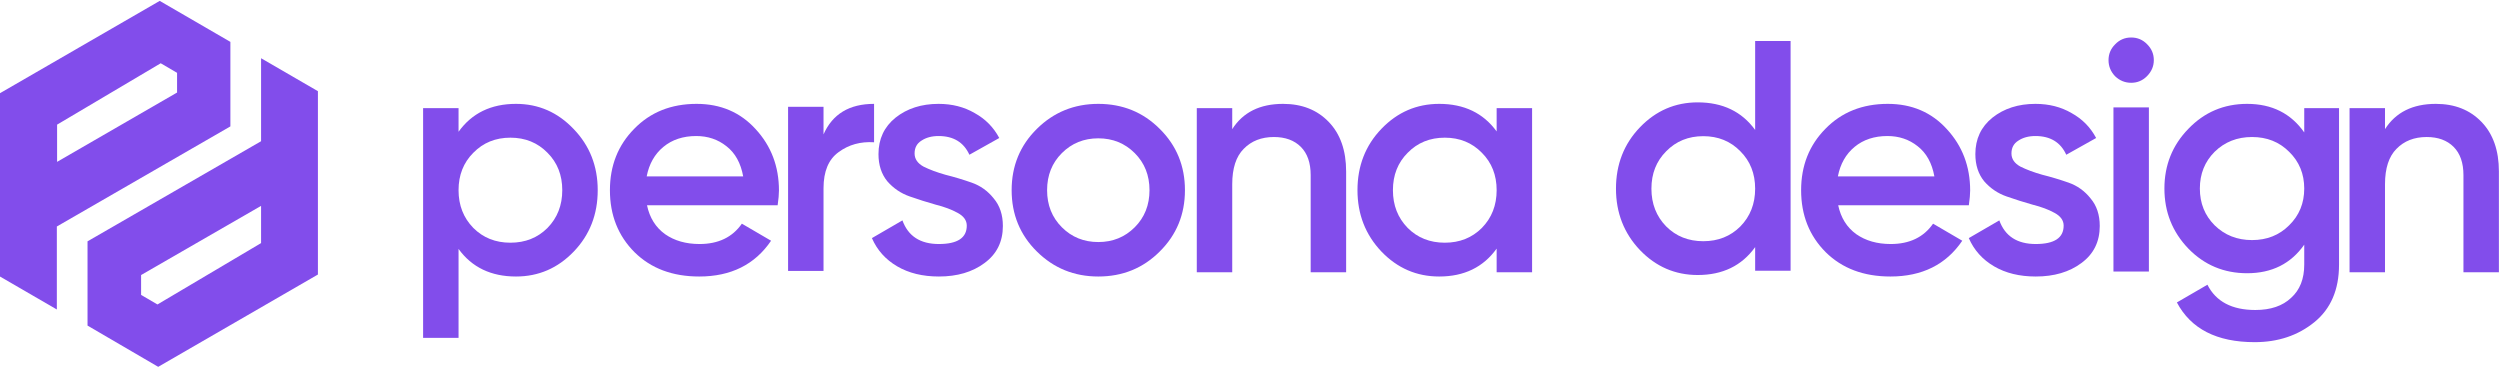 <svg width="2147" height="316" viewBox="0 0 2147 316" fill="none" xmlns="http://www.w3.org/2000/svg">
<path d="M2091.93 89.2C2108.1 89.2 2121.16 94.368 2131.12 104.703C2141.08 115.039 2146.06 129.227 2146.06 147.267V233.804H2115.61V150.368C2115.61 139.844 2112.79 131.764 2107.16 126.126C2101.52 120.489 2093.81 117.67 2084.04 117.67C2073.33 117.67 2064.69 121.052 2058.11 127.818C2051.53 134.395 2048.24 144.542 2048.24 158.261V233.804H2017.8V92.864H2048.24V110.905C2057.45 96.435 2072.02 89.2 2091.93 89.2Z" fill="#824DEB"/>
<path d="M1978.88 92.864H2008.76V227.321C2008.76 248.744 2001.71 265.187 1987.62 276.65C1973.53 288.113 1956.42 293.845 1936.32 293.845C1903.81 293.845 1881.54 282.476 1869.51 259.737L1895.73 244.516C1903.06 258.986 1916.77 266.221 1936.88 266.221C1950.04 266.221 1960.28 262.744 1967.61 255.791C1975.12 249.026 1978.88 239.536 1978.88 227.321V210.126C1967.42 226.476 1951.07 234.65 1929.83 234.65C1909.91 234.65 1893.1 227.603 1879.38 213.509C1865.66 199.227 1858.8 182.032 1858.8 161.925C1858.8 141.818 1865.66 124.717 1879.38 110.623C1893.1 96.341 1909.91 89.2 1929.83 89.2C1951.07 89.2 1967.42 97.374 1978.88 113.724V92.864ZM1901.93 193.496C1910.57 201.952 1921.28 206.18 1934.06 206.18C1946.84 206.18 1957.46 201.952 1965.91 193.496C1974.56 185.039 1978.88 174.516 1978.88 161.925C1978.88 149.334 1974.56 138.811 1965.91 130.354C1957.46 121.898 1946.84 117.67 1934.06 117.67C1921.28 117.67 1910.57 121.898 1901.93 130.354C1893.47 138.811 1889.24 149.334 1889.24 161.925C1889.24 174.516 1893.47 185.039 1901.93 193.496Z" fill="#824DEB"/>
<path d="M1843.78 65.462C1840.02 69.22 1835.51 71.099 1830.25 71.099C1824.99 71.099 1820.38 69.22 1816.44 65.462C1812.68 61.516 1810.8 56.911 1810.8 51.65C1810.8 46.388 1812.68 41.878 1816.44 38.119C1820.2 34.173 1824.8 32.2 1830.25 32.2C1835.7 32.2 1840.3 34.173 1844.06 38.119C1847.82 41.878 1849.7 46.388 1849.7 51.65C1849.7 56.911 1847.73 61.516 1843.78 65.462ZM1815.03 233.18V92.24H1845.47V233.18H1815.03Z" fill="#824DEB"/>
<path d="M1727.44 131.764C1727.44 136.462 1729.98 140.22 1735.06 143.039C1740.32 145.67 1746.61 148.019 1753.94 150.086C1761.46 151.965 1768.98 154.22 1776.49 156.851C1784.01 159.482 1790.3 163.992 1795.38 170.381C1800.64 176.583 1803.27 184.475 1803.27 194.059C1803.27 207.59 1798.01 218.207 1787.49 225.912C1777.15 233.616 1764.09 237.469 1748.3 237.469C1734.4 237.469 1722.46 234.556 1712.51 228.731C1702.55 222.905 1695.31 214.824 1690.8 204.489L1717.02 189.267C1721.9 202.798 1732.33 209.563 1748.3 209.563C1764.28 209.563 1772.26 204.301 1772.26 193.777C1772.26 189.267 1769.63 185.603 1764.37 182.784C1759.3 179.965 1753 177.616 1745.49 175.737C1738.16 173.67 1730.73 171.321 1723.22 168.69C1715.7 166.059 1709.31 161.737 1704.05 155.724C1698.97 149.522 1696.44 141.724 1696.44 132.328C1696.44 119.361 1701.32 108.932 1711.1 101.039C1721.06 93.146 1733.36 89.2 1748.02 89.2C1759.67 89.2 1770.01 91.831 1779.03 97.093C1788.24 102.166 1795.28 109.307 1800.17 118.515L1774.52 132.891C1769.63 122.18 1760.8 116.824 1748.02 116.824C1742.2 116.824 1737.31 118.14 1733.36 120.771C1729.42 123.213 1727.44 126.878 1727.44 131.764Z" fill="#824DEB"/>
<path d="M1578.65 176.301C1580.91 187.012 1586.08 195.281 1594.16 201.106C1602.24 206.744 1612.1 209.563 1623.75 209.563C1639.91 209.563 1652.04 203.737 1660.12 192.086L1685.2 206.744C1671.3 227.227 1650.72 237.469 1623.47 237.469C1600.55 237.469 1582.04 230.516 1567.94 216.61C1553.85 202.516 1546.8 184.757 1546.8 163.334C1546.8 142.287 1553.75 124.717 1567.66 110.623C1581.57 96.341 1599.42 89.2 1621.22 89.2C1641.89 89.2 1658.8 96.435 1671.95 110.905C1685.3 125.375 1691.97 142.945 1691.97 163.616C1691.97 166.811 1691.59 171.039 1690.84 176.301H1578.65ZM1578.37 151.495H1661.24C1659.18 140.032 1654.38 131.388 1646.87 125.562C1639.54 119.737 1630.89 116.824 1620.93 116.824C1609.66 116.824 1600.26 119.925 1592.75 126.126C1585.23 132.328 1580.44 140.784 1578.37 151.495Z" fill="#824DEB"/>
<path d="M1507.32 35.2H1537.76V232.516H1507.32V212.221C1495.85 228.194 1479.41 236.18 1457.99 236.18C1438.63 236.18 1422.1 229.039 1408.38 214.758C1394.66 200.288 1387.8 182.717 1387.8 162.046C1387.8 141.187 1394.66 123.616 1408.38 109.334C1422.1 95.052 1438.63 87.912 1457.99 87.912C1479.41 87.912 1495.85 95.804 1507.32 111.589V35.2ZM1430.93 194.462C1439.38 202.919 1450 207.147 1462.78 207.147C1475.56 207.147 1486.18 202.919 1494.63 194.462C1503.09 185.818 1507.32 175.012 1507.32 162.046C1507.32 149.079 1503.09 138.368 1494.63 129.912C1486.18 121.267 1475.56 116.945 1462.78 116.945C1450 116.945 1439.38 121.267 1430.93 129.912C1422.47 138.368 1418.24 149.079 1418.24 162.046C1418.24 175.012 1422.47 185.818 1430.93 194.462Z" fill="#824DEB"/>
<path d="M1285.32 92.864H1315.76V233.804H1285.32V213.509C1273.85 229.482 1257.41 237.469 1235.99 237.469C1216.63 237.469 1200.1 230.328 1186.38 216.046C1172.66 201.576 1165.8 184.006 1165.8 163.334C1165.8 142.475 1172.66 124.905 1186.38 110.623C1200.1 96.341 1216.63 89.2 1235.99 89.2C1257.41 89.2 1273.85 97.093 1285.32 112.878V92.864ZM1208.93 195.751C1217.38 204.207 1228 208.435 1240.78 208.435C1253.56 208.435 1264.18 204.207 1272.63 195.751C1281.09 187.106 1285.32 176.301 1285.32 163.334C1285.32 150.368 1281.09 139.656 1272.63 131.2C1264.18 122.556 1253.56 118.234 1240.78 118.234C1228 118.234 1217.38 122.556 1208.93 131.2C1200.47 139.656 1196.24 150.368 1196.24 163.334C1196.24 176.301 1200.47 187.106 1208.93 195.751Z" fill="#824DEB"/>
<path d="M1101.93 89.2C1118.1 89.2 1131.16 94.368 1141.12 104.703C1151.08 115.039 1156.06 129.227 1156.06 147.267V233.804H1125.61V150.368C1125.61 139.844 1122.79 131.764 1117.16 126.126C1111.52 120.489 1103.81 117.67 1094.04 117.67C1083.33 117.67 1074.69 121.052 1068.11 127.818C1061.53 134.395 1058.24 144.542 1058.24 158.261V233.804H1027.8V92.864H1058.24V110.905C1067.45 96.435 1082.02 89.2 1101.93 89.2Z" fill="#824DEB"/>
<path d="M943.217 237.469C922.545 237.469 904.975 230.328 890.505 216.046C876.035 201.764 868.8 184.194 868.8 163.334C868.8 142.475 876.035 124.905 890.505 110.623C904.975 96.341 922.545 89.2 943.217 89.2C964.076 89.2 981.646 96.341 995.928 110.623C1010.4 124.905 1017.63 142.475 1017.63 163.334C1017.63 184.194 1010.4 201.764 995.928 216.046C981.646 230.328 964.076 237.469 943.217 237.469ZM911.928 195.187C920.384 203.643 930.814 207.871 943.217 207.871C955.619 207.871 966.049 203.643 974.505 195.187C982.962 186.73 987.19 176.113 987.19 163.334C987.19 150.556 982.962 139.938 974.505 131.482C966.049 123.026 955.619 118.797 943.217 118.797C930.814 118.797 920.384 123.026 911.928 131.482C903.472 139.938 899.243 150.556 899.243 163.334C899.243 176.113 903.472 186.73 911.928 195.187Z" fill="#824DEB"/>
<path d="M785.445 131.764C785.445 136.462 787.982 140.22 793.055 143.039C798.317 145.67 804.613 148.019 811.941 150.086C819.458 151.965 826.975 154.22 834.492 156.851C842.009 159.482 848.304 163.992 853.378 170.381C858.64 176.583 861.27 184.475 861.27 194.059C861.27 207.59 856.009 218.207 845.485 225.912C835.15 233.616 822.089 237.469 806.304 237.469C792.398 237.469 780.465 234.556 770.505 228.731C760.545 222.905 753.31 214.824 748.8 204.489L775.015 189.267C779.901 202.798 790.331 209.563 806.304 209.563C822.277 209.563 830.264 204.301 830.264 193.777C830.264 189.267 827.633 185.603 822.371 182.784C817.297 179.965 811.002 177.616 803.485 175.737C796.156 173.67 788.733 171.321 781.217 168.69C773.7 166.059 767.31 161.737 762.049 155.724C756.975 149.522 754.438 141.724 754.438 132.328C754.438 119.361 759.324 108.932 769.096 101.039C779.055 93.146 791.364 89.2 806.022 89.2C817.673 89.2 828.009 91.831 837.029 97.093C846.237 102.166 853.284 109.307 858.17 118.515L832.519 132.891C827.633 122.18 818.801 116.824 806.022 116.824C800.196 116.824 795.311 118.14 791.364 120.771C787.418 123.213 785.445 126.878 785.445 131.764Z" fill="#824DEB"/>
<path d="M707.243 115.415C714.948 97.938 729.418 89.2 750.653 89.2V122.18C739.002 121.428 728.854 124.247 720.21 130.636C711.565 136.838 707.243 147.173 707.243 161.643V232.677H676.8V91.737H707.243V115.415Z" fill="#824DEB"/>
<path d="M555.653 176.301C557.908 187.012 563.076 195.281 571.156 201.106C579.237 206.744 589.103 209.563 600.754 209.563C616.915 209.563 629.035 203.737 637.116 192.086L662.203 206.744C648.297 227.227 627.72 237.469 600.472 237.469C577.545 237.469 559.035 230.516 544.941 216.61C530.847 202.516 523.8 184.757 523.8 163.334C523.8 142.287 530.753 124.717 544.659 110.623C558.565 96.341 576.418 89.2 598.217 89.2C618.888 89.2 635.801 96.435 648.955 110.905C662.297 125.375 668.969 142.945 668.969 163.616C668.969 166.811 668.593 171.039 667.841 176.301H555.653ZM555.371 151.495H638.244C636.176 140.032 631.385 131.388 623.868 125.562C616.539 119.737 607.894 116.824 597.935 116.824C586.66 116.824 577.264 119.925 569.747 126.126C562.23 132.328 557.438 140.784 555.371 151.495Z" fill="#824DEB"/>
<path d="M443.131 89.2C462.487 89.2 479.024 96.435 492.742 110.905C506.46 125.187 513.319 142.663 513.319 163.334C513.319 184.194 506.46 201.764 492.742 216.046C479.024 230.328 462.487 237.469 443.131 237.469C421.708 237.469 405.265 229.576 393.802 213.791V290.18H363.359V92.864H393.802V113.16C405.265 97.187 421.708 89.2 443.131 89.2ZM406.487 195.751C414.943 204.207 425.56 208.435 438.339 208.435C451.118 208.435 461.735 204.207 470.191 195.751C478.648 187.106 482.876 176.301 482.876 163.334C482.876 150.368 478.648 139.656 470.191 131.2C461.735 122.556 451.118 118.234 438.339 118.234C425.56 118.234 414.943 122.556 406.487 131.2C398.03 139.656 393.802 150.368 393.802 163.334C393.802 176.301 398.03 187.106 406.487 195.751Z" fill="#824DEB"/>
<g clip-path="url(#clip0_59_182)">
<path d="M137.16 0.76L0 80.032V237.496L48.816 265.792V194.512L197.856 108.544V35.968L137.16 0.76ZM151.848 79.6L49.032 139V107.032L138.024 54.328L152.064 62.536V79.6H151.848Z" fill="#824DEB"/>
<path d="M135.864 315.04L273.024 235.768V78.304L224.208 50.008V121.288L75.168 207.256V279.616L135.864 315.04ZM121.176 236.2L224.208 176.8V208.768L135.216 261.472L121.176 253.264V236.2Z" fill="#824DEB"/>
</g>
<defs>
<clipPath id="clip0_59_182">
<rect width="273.024" height="314.28" fill="white" transform="translate(0 0.76)"/>
</clipPath>
</defs>
</svg>
